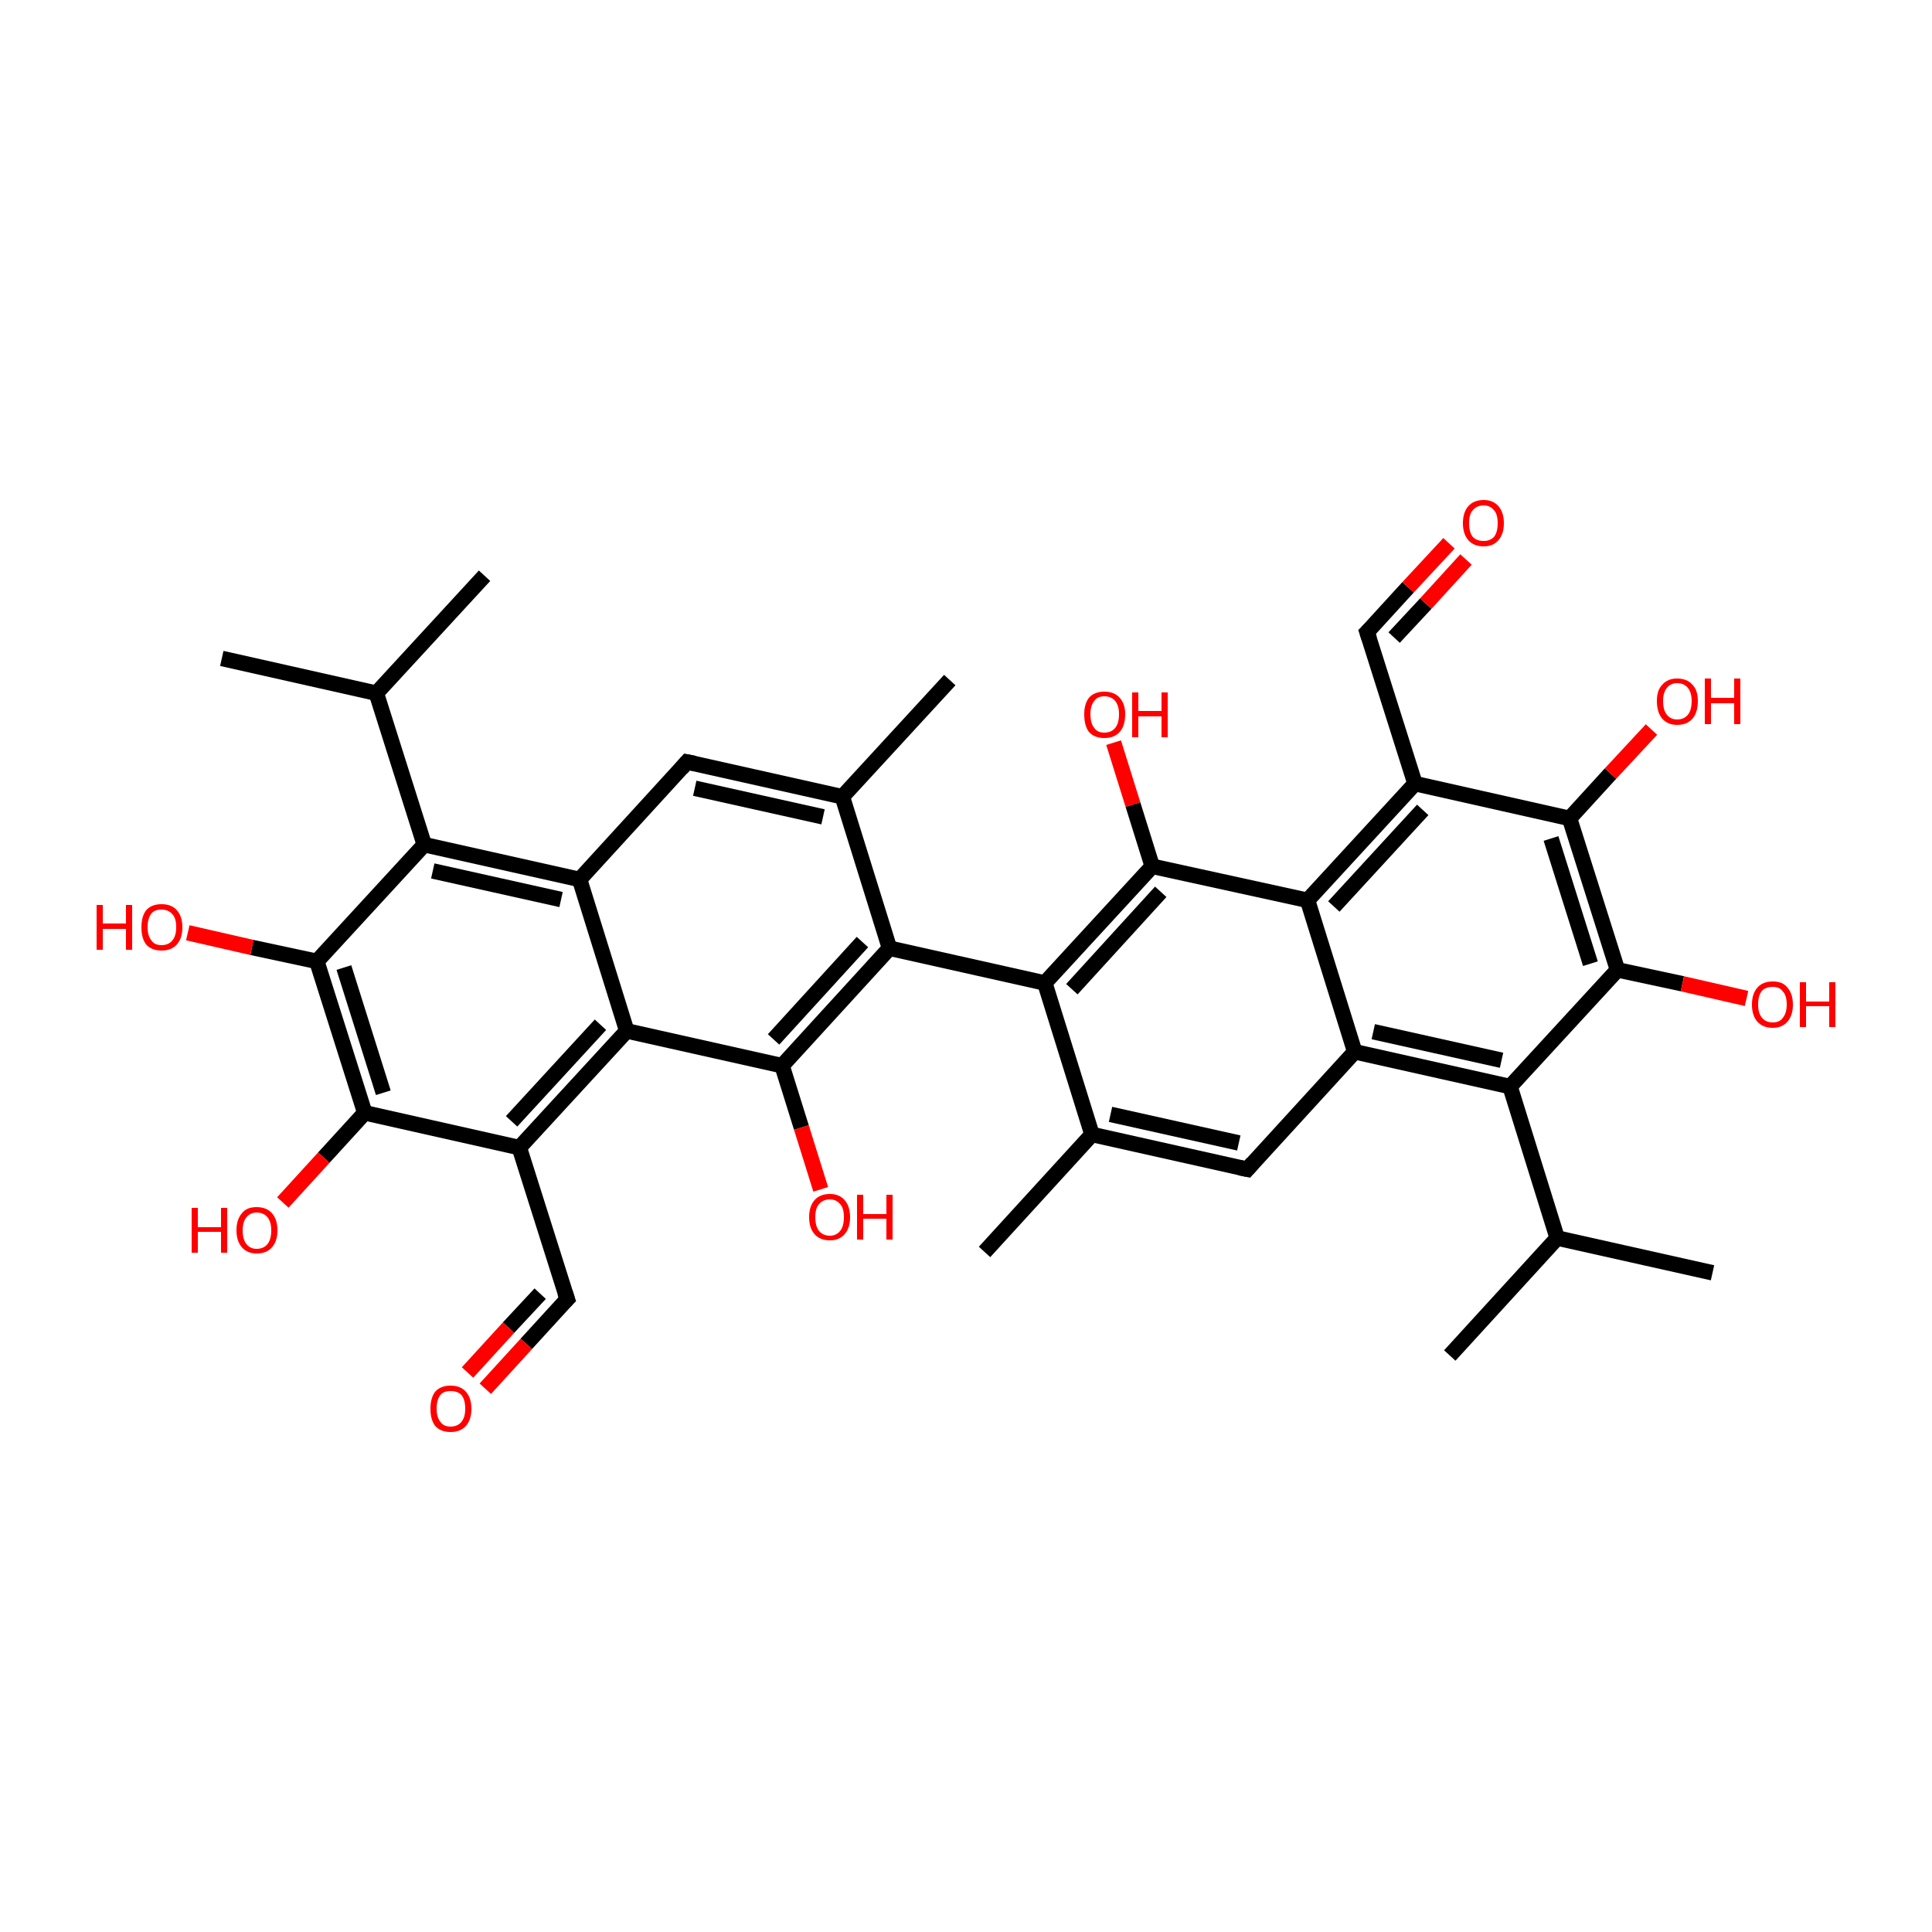 <?xml version='1.0' encoding='iso-8859-1'?>
<svg version='1.1' baseProfile='full'
              xmlns='http://www.w3.org/2000/svg'
                      xmlns:rdkit='http://www.rdkit.org/xml'
                      xmlns:xlink='http://www.w3.org/1999/xlink'
                  xml:space='preserve'
width='250px' height='250px' viewBox='0 0 250 250'>
<!-- END OF HEADER -->
<rect style='opacity:1.0;fill:#FFFFFF;stroke:none' width='250.0' height='250.0' x='0.0' y='0.0'> </rect>
<path class='bond-0 atom-0 atom-10' d='M 221.6,164.7 L 201.5,160.2' style='fill:none;fill-rule:evenodd;stroke:#000000;stroke-width:2.0px;stroke-linecap:butt;stroke-linejoin:miter;stroke-opacity:1' />
<path class='bond-1 atom-1 atom-10' d='M 187.6,175.4 L 201.5,160.2' style='fill:none;fill-rule:evenodd;stroke:#000000;stroke-width:2.0px;stroke-linecap:butt;stroke-linejoin:miter;stroke-opacity:1' />
<path class='bond-2 atom-2 atom-11' d='M 28.7,85.2 L 48.7,89.7' style='fill:none;fill-rule:evenodd;stroke:#000000;stroke-width:2.0px;stroke-linecap:butt;stroke-linejoin:miter;stroke-opacity:1' />
<path class='bond-3 atom-3 atom-11' d='M 62.7,74.5 L 48.7,89.7' style='fill:none;fill-rule:evenodd;stroke:#000000;stroke-width:2.0px;stroke-linecap:butt;stroke-linejoin:miter;stroke-opacity:1' />
<path class='bond-4 atom-4 atom-12' d='M 127.4,162.0 L 141.3,146.8' style='fill:none;fill-rule:evenodd;stroke:#000000;stroke-width:2.0px;stroke-linecap:butt;stroke-linejoin:miter;stroke-opacity:1' />
<path class='bond-5 atom-5 atom-13' d='M 122.9,88.0 L 109.0,103.1' style='fill:none;fill-rule:evenodd;stroke:#000000;stroke-width:2.0px;stroke-linecap:butt;stroke-linejoin:miter;stroke-opacity:1' />
<path class='bond-6 atom-6 atom-12' d='M 161.4,151.3 L 141.3,146.8' style='fill:none;fill-rule:evenodd;stroke:#000000;stroke-width:2.0px;stroke-linecap:butt;stroke-linejoin:miter;stroke-opacity:1' />
<path class='bond-6 atom-6 atom-12' d='M 160.3,147.9 L 143.7,144.2' style='fill:none;fill-rule:evenodd;stroke:#000000;stroke-width:2.0px;stroke-linecap:butt;stroke-linejoin:miter;stroke-opacity:1' />
<path class='bond-7 atom-6 atom-14' d='M 161.4,151.3 L 175.3,136.1' style='fill:none;fill-rule:evenodd;stroke:#000000;stroke-width:2.0px;stroke-linecap:butt;stroke-linejoin:miter;stroke-opacity:1' />
<path class='bond-8 atom-7 atom-13' d='M 88.9,98.6 L 109.0,103.1' style='fill:none;fill-rule:evenodd;stroke:#000000;stroke-width:2.0px;stroke-linecap:butt;stroke-linejoin:miter;stroke-opacity:1' />
<path class='bond-8 atom-7 atom-13' d='M 89.9,102.0 L 106.5,105.7' style='fill:none;fill-rule:evenodd;stroke:#000000;stroke-width:2.0px;stroke-linecap:butt;stroke-linejoin:miter;stroke-opacity:1' />
<path class='bond-9 atom-7 atom-15' d='M 88.9,98.6 L 75.0,113.8' style='fill:none;fill-rule:evenodd;stroke:#000000;stroke-width:2.0px;stroke-linecap:butt;stroke-linejoin:miter;stroke-opacity:1' />
<path class='bond-10 atom-8 atom-16' d='M 176.9,81.8 L 183.1,101.4' style='fill:none;fill-rule:evenodd;stroke:#000000;stroke-width:2.0px;stroke-linecap:butt;stroke-linejoin:miter;stroke-opacity:1' />
<path class='bond-11 atom-8 atom-30' d='M 176.9,81.8 L 182.2,76.0' style='fill:none;fill-rule:evenodd;stroke:#000000;stroke-width:2.0px;stroke-linecap:butt;stroke-linejoin:miter;stroke-opacity:1' />
<path class='bond-11 atom-8 atom-30' d='M 182.2,76.0 L 187.5,70.3' style='fill:none;fill-rule:evenodd;stroke:#FF0000;stroke-width:2.0px;stroke-linecap:butt;stroke-linejoin:miter;stroke-opacity:1' />
<path class='bond-11 atom-8 atom-30' d='M 180.4,82.5 L 184.5,78.1' style='fill:none;fill-rule:evenodd;stroke:#000000;stroke-width:2.0px;stroke-linecap:butt;stroke-linejoin:miter;stroke-opacity:1' />
<path class='bond-11 atom-8 atom-30' d='M 184.5,78.1 L 189.7,72.4' style='fill:none;fill-rule:evenodd;stroke:#FF0000;stroke-width:2.0px;stroke-linecap:butt;stroke-linejoin:miter;stroke-opacity:1' />
<path class='bond-12 atom-9 atom-17' d='M 73.4,168.1 L 67.2,148.5' style='fill:none;fill-rule:evenodd;stroke:#000000;stroke-width:2.0px;stroke-linecap:butt;stroke-linejoin:miter;stroke-opacity:1' />
<path class='bond-13 atom-9 atom-31' d='M 73.4,168.1 L 68.1,173.9' style='fill:none;fill-rule:evenodd;stroke:#000000;stroke-width:2.0px;stroke-linecap:butt;stroke-linejoin:miter;stroke-opacity:1' />
<path class='bond-13 atom-9 atom-31' d='M 68.1,173.9 L 62.8,179.7' style='fill:none;fill-rule:evenodd;stroke:#FF0000;stroke-width:2.0px;stroke-linecap:butt;stroke-linejoin:miter;stroke-opacity:1' />
<path class='bond-13 atom-9 atom-31' d='M 69.9,167.4 L 65.8,171.8' style='fill:none;fill-rule:evenodd;stroke:#000000;stroke-width:2.0px;stroke-linecap:butt;stroke-linejoin:miter;stroke-opacity:1' />
<path class='bond-13 atom-9 atom-31' d='M 65.8,171.8 L 60.5,177.6' style='fill:none;fill-rule:evenodd;stroke:#FF0000;stroke-width:2.0px;stroke-linecap:butt;stroke-linejoin:miter;stroke-opacity:1' />
<path class='bond-14 atom-10 atom-18' d='M 201.5,160.2 L 195.4,140.6' style='fill:none;fill-rule:evenodd;stroke:#000000;stroke-width:2.0px;stroke-linecap:butt;stroke-linejoin:miter;stroke-opacity:1' />
<path class='bond-15 atom-11 atom-19' d='M 48.7,89.7 L 54.9,109.3' style='fill:none;fill-rule:evenodd;stroke:#000000;stroke-width:2.0px;stroke-linecap:butt;stroke-linejoin:miter;stroke-opacity:1' />
<path class='bond-16 atom-12 atom-20' d='M 141.3,146.8 L 135.2,127.2' style='fill:none;fill-rule:evenodd;stroke:#000000;stroke-width:2.0px;stroke-linecap:butt;stroke-linejoin:miter;stroke-opacity:1' />
<path class='bond-17 atom-13 atom-21' d='M 109.0,103.1 L 115.1,122.7' style='fill:none;fill-rule:evenodd;stroke:#000000;stroke-width:2.0px;stroke-linecap:butt;stroke-linejoin:miter;stroke-opacity:1' />
<path class='bond-18 atom-14 atom-18' d='M 175.3,136.1 L 195.4,140.6' style='fill:none;fill-rule:evenodd;stroke:#000000;stroke-width:2.0px;stroke-linecap:butt;stroke-linejoin:miter;stroke-opacity:1' />
<path class='bond-18 atom-14 atom-18' d='M 177.7,133.5 L 194.3,137.2' style='fill:none;fill-rule:evenodd;stroke:#000000;stroke-width:2.0px;stroke-linecap:butt;stroke-linejoin:miter;stroke-opacity:1' />
<path class='bond-19 atom-14 atom-22' d='M 175.3,136.1 L 169.2,116.5' style='fill:none;fill-rule:evenodd;stroke:#000000;stroke-width:2.0px;stroke-linecap:butt;stroke-linejoin:miter;stroke-opacity:1' />
<path class='bond-20 atom-15 atom-19' d='M 75.0,113.8 L 54.9,109.3' style='fill:none;fill-rule:evenodd;stroke:#000000;stroke-width:2.0px;stroke-linecap:butt;stroke-linejoin:miter;stroke-opacity:1' />
<path class='bond-20 atom-15 atom-19' d='M 72.6,116.4 L 56.0,112.7' style='fill:none;fill-rule:evenodd;stroke:#000000;stroke-width:2.0px;stroke-linecap:butt;stroke-linejoin:miter;stroke-opacity:1' />
<path class='bond-21 atom-15 atom-23' d='M 75.0,113.8 L 81.1,133.4' style='fill:none;fill-rule:evenodd;stroke:#000000;stroke-width:2.0px;stroke-linecap:butt;stroke-linejoin:miter;stroke-opacity:1' />
<path class='bond-22 atom-16 atom-22' d='M 183.1,101.4 L 169.2,116.5' style='fill:none;fill-rule:evenodd;stroke:#000000;stroke-width:2.0px;stroke-linecap:butt;stroke-linejoin:miter;stroke-opacity:1' />
<path class='bond-22 atom-16 atom-22' d='M 184.1,104.8 L 172.6,117.3' style='fill:none;fill-rule:evenodd;stroke:#000000;stroke-width:2.0px;stroke-linecap:butt;stroke-linejoin:miter;stroke-opacity:1' />
<path class='bond-23 atom-16 atom-24' d='M 183.1,101.4 L 203.1,105.9' style='fill:none;fill-rule:evenodd;stroke:#000000;stroke-width:2.0px;stroke-linecap:butt;stroke-linejoin:miter;stroke-opacity:1' />
<path class='bond-24 atom-17 atom-23' d='M 67.2,148.5 L 81.1,133.4' style='fill:none;fill-rule:evenodd;stroke:#000000;stroke-width:2.0px;stroke-linecap:butt;stroke-linejoin:miter;stroke-opacity:1' />
<path class='bond-24 atom-17 atom-23' d='M 66.2,145.1 L 77.7,132.6' style='fill:none;fill-rule:evenodd;stroke:#000000;stroke-width:2.0px;stroke-linecap:butt;stroke-linejoin:miter;stroke-opacity:1' />
<path class='bond-25 atom-17 atom-25' d='M 67.2,148.5 L 47.2,144.0' style='fill:none;fill-rule:evenodd;stroke:#000000;stroke-width:2.0px;stroke-linecap:butt;stroke-linejoin:miter;stroke-opacity:1' />
<path class='bond-26 atom-18 atom-28' d='M 195.4,140.6 L 209.3,125.5' style='fill:none;fill-rule:evenodd;stroke:#000000;stroke-width:2.0px;stroke-linecap:butt;stroke-linejoin:miter;stroke-opacity:1' />
<path class='bond-27 atom-19 atom-29' d='M 54.9,109.3 L 41.0,124.4' style='fill:none;fill-rule:evenodd;stroke:#000000;stroke-width:2.0px;stroke-linecap:butt;stroke-linejoin:miter;stroke-opacity:1' />
<path class='bond-28 atom-20 atom-21' d='M 135.2,127.2 L 115.1,122.7' style='fill:none;fill-rule:evenodd;stroke:#000000;stroke-width:2.0px;stroke-linecap:butt;stroke-linejoin:miter;stroke-opacity:1' />
<path class='bond-29 atom-20 atom-26' d='M 135.2,127.2 L 149.1,112.1' style='fill:none;fill-rule:evenodd;stroke:#000000;stroke-width:2.0px;stroke-linecap:butt;stroke-linejoin:miter;stroke-opacity:1' />
<path class='bond-29 atom-20 atom-26' d='M 138.7,128.0 L 150.2,115.4' style='fill:none;fill-rule:evenodd;stroke:#000000;stroke-width:2.0px;stroke-linecap:butt;stroke-linejoin:miter;stroke-opacity:1' />
<path class='bond-30 atom-21 atom-27' d='M 115.1,122.7 L 101.2,137.9' style='fill:none;fill-rule:evenodd;stroke:#000000;stroke-width:2.0px;stroke-linecap:butt;stroke-linejoin:miter;stroke-opacity:1' />
<path class='bond-30 atom-21 atom-27' d='M 111.6,121.9 L 100.1,134.5' style='fill:none;fill-rule:evenodd;stroke:#000000;stroke-width:2.0px;stroke-linecap:butt;stroke-linejoin:miter;stroke-opacity:1' />
<path class='bond-31 atom-22 atom-26' d='M 169.2,116.5 L 149.1,112.1' style='fill:none;fill-rule:evenodd;stroke:#000000;stroke-width:2.0px;stroke-linecap:butt;stroke-linejoin:miter;stroke-opacity:1' />
<path class='bond-32 atom-23 atom-27' d='M 81.1,133.4 L 101.2,137.9' style='fill:none;fill-rule:evenodd;stroke:#000000;stroke-width:2.0px;stroke-linecap:butt;stroke-linejoin:miter;stroke-opacity:1' />
<path class='bond-33 atom-24 atom-28' d='M 203.1,105.9 L 209.3,125.5' style='fill:none;fill-rule:evenodd;stroke:#000000;stroke-width:2.0px;stroke-linecap:butt;stroke-linejoin:miter;stroke-opacity:1' />
<path class='bond-33 atom-24 atom-28' d='M 200.7,108.5 L 205.8,124.7' style='fill:none;fill-rule:evenodd;stroke:#000000;stroke-width:2.0px;stroke-linecap:butt;stroke-linejoin:miter;stroke-opacity:1' />
<path class='bond-34 atom-24 atom-32' d='M 203.1,105.9 L 208.4,100.1' style='fill:none;fill-rule:evenodd;stroke:#000000;stroke-width:2.0px;stroke-linecap:butt;stroke-linejoin:miter;stroke-opacity:1' />
<path class='bond-34 atom-24 atom-32' d='M 208.4,100.1 L 213.7,94.4' style='fill:none;fill-rule:evenodd;stroke:#FF0000;stroke-width:2.0px;stroke-linecap:butt;stroke-linejoin:miter;stroke-opacity:1' />
<path class='bond-35 atom-25 atom-29' d='M 47.2,144.0 L 41.0,124.4' style='fill:none;fill-rule:evenodd;stroke:#000000;stroke-width:2.0px;stroke-linecap:butt;stroke-linejoin:miter;stroke-opacity:1' />
<path class='bond-35 atom-25 atom-29' d='M 49.6,141.4 L 44.5,125.2' style='fill:none;fill-rule:evenodd;stroke:#000000;stroke-width:2.0px;stroke-linecap:butt;stroke-linejoin:miter;stroke-opacity:1' />
<path class='bond-36 atom-25 atom-33' d='M 47.2,144.0 L 41.9,149.8' style='fill:none;fill-rule:evenodd;stroke:#000000;stroke-width:2.0px;stroke-linecap:butt;stroke-linejoin:miter;stroke-opacity:1' />
<path class='bond-36 atom-25 atom-33' d='M 41.9,149.8 L 36.6,155.6' style='fill:none;fill-rule:evenodd;stroke:#FF0000;stroke-width:2.0px;stroke-linecap:butt;stroke-linejoin:miter;stroke-opacity:1' />
<path class='bond-37 atom-26 atom-34' d='M 149.1,112.1 L 146.6,104.1' style='fill:none;fill-rule:evenodd;stroke:#000000;stroke-width:2.0px;stroke-linecap:butt;stroke-linejoin:miter;stroke-opacity:1' />
<path class='bond-37 atom-26 atom-34' d='M 146.6,104.1 L 144.1,96.1' style='fill:none;fill-rule:evenodd;stroke:#FF0000;stroke-width:2.0px;stroke-linecap:butt;stroke-linejoin:miter;stroke-opacity:1' />
<path class='bond-38 atom-27 atom-35' d='M 101.2,137.9 L 103.7,145.9' style='fill:none;fill-rule:evenodd;stroke:#000000;stroke-width:2.0px;stroke-linecap:butt;stroke-linejoin:miter;stroke-opacity:1' />
<path class='bond-38 atom-27 atom-35' d='M 103.7,145.9 L 106.2,153.9' style='fill:none;fill-rule:evenodd;stroke:#FF0000;stroke-width:2.0px;stroke-linecap:butt;stroke-linejoin:miter;stroke-opacity:1' />
<path class='bond-39 atom-28 atom-36' d='M 209.3,125.5 L 217.7,127.3' style='fill:none;fill-rule:evenodd;stroke:#000000;stroke-width:2.0px;stroke-linecap:butt;stroke-linejoin:miter;stroke-opacity:1' />
<path class='bond-39 atom-28 atom-36' d='M 217.7,127.3 L 226.0,129.2' style='fill:none;fill-rule:evenodd;stroke:#FF0000;stroke-width:2.0px;stroke-linecap:butt;stroke-linejoin:miter;stroke-opacity:1' />
<path class='bond-40 atom-29 atom-37' d='M 41.0,124.4 L 32.6,122.6' style='fill:none;fill-rule:evenodd;stroke:#000000;stroke-width:2.0px;stroke-linecap:butt;stroke-linejoin:miter;stroke-opacity:1' />
<path class='bond-40 atom-29 atom-37' d='M 32.6,122.6 L 24.3,120.7' style='fill:none;fill-rule:evenodd;stroke:#FF0000;stroke-width:2.0px;stroke-linecap:butt;stroke-linejoin:miter;stroke-opacity:1' />
<path d='M 160.4,151.1 L 161.4,151.3 L 162.1,150.5' style='fill:none;stroke:#000000;stroke-width:2.0px;stroke-linecap:butt;stroke-linejoin:miter;stroke-opacity:1;' />
<path d='M 89.9,98.8 L 88.9,98.6 L 88.2,99.4' style='fill:none;stroke:#000000;stroke-width:2.0px;stroke-linecap:butt;stroke-linejoin:miter;stroke-opacity:1;' />
<path d='M 177.2,82.7 L 176.9,81.8 L 177.2,81.5' style='fill:none;stroke:#000000;stroke-width:2.0px;stroke-linecap:butt;stroke-linejoin:miter;stroke-opacity:1;' />
<path d='M 73.1,167.2 L 73.4,168.1 L 73.1,168.4' style='fill:none;stroke:#000000;stroke-width:2.0px;stroke-linecap:butt;stroke-linejoin:miter;stroke-opacity:1;' />
<path class='atom-30' d='M 189.3 67.7
Q 189.3 66.3, 190.0 65.5
Q 190.7 64.7, 192.0 64.7
Q 193.2 64.7, 193.9 65.5
Q 194.6 66.3, 194.6 67.7
Q 194.6 69.1, 193.9 69.9
Q 193.2 70.7, 192.0 70.7
Q 190.7 70.7, 190.0 69.9
Q 189.3 69.1, 189.3 67.7
M 192.0 70.0
Q 192.8 70.0, 193.3 69.5
Q 193.8 68.9, 193.8 67.7
Q 193.8 66.5, 193.3 66.0
Q 192.8 65.4, 192.0 65.4
Q 191.1 65.4, 190.6 66.0
Q 190.1 66.5, 190.1 67.7
Q 190.1 68.9, 190.6 69.5
Q 191.1 70.0, 192.0 70.0
' fill='#FF0000'/>
<path class='atom-31' d='M 55.7 182.3
Q 55.7 180.9, 56.3 180.1
Q 57.0 179.3, 58.3 179.3
Q 59.6 179.3, 60.3 180.1
Q 61.0 180.9, 61.0 182.3
Q 61.0 183.7, 60.3 184.5
Q 59.6 185.3, 58.3 185.3
Q 57.0 185.3, 56.3 184.5
Q 55.7 183.7, 55.7 182.3
M 58.3 184.6
Q 59.2 184.6, 59.7 184.0
Q 60.2 183.4, 60.2 182.3
Q 60.2 181.1, 59.7 180.5
Q 59.2 180.0, 58.3 180.0
Q 57.4 180.0, 57.0 180.5
Q 56.5 181.1, 56.5 182.3
Q 56.5 183.4, 57.0 184.0
Q 57.4 184.6, 58.3 184.6
' fill='#FF0000'/>
<path class='atom-32' d='M 214.4 90.7
Q 214.4 89.3, 215.1 88.6
Q 215.8 87.8, 217.0 87.8
Q 218.3 87.8, 219.0 88.6
Q 219.7 89.3, 219.7 90.7
Q 219.7 92.2, 219.0 93.0
Q 218.3 93.8, 217.0 93.8
Q 215.8 93.8, 215.1 93.0
Q 214.4 92.2, 214.4 90.7
M 217.0 93.1
Q 217.9 93.1, 218.4 92.5
Q 218.9 91.9, 218.9 90.7
Q 218.9 89.6, 218.4 89.0
Q 217.9 88.4, 217.0 88.4
Q 216.2 88.4, 215.7 89.0
Q 215.2 89.6, 215.2 90.7
Q 215.2 91.9, 215.7 92.5
Q 216.2 93.1, 217.0 93.1
' fill='#FF0000'/>
<path class='atom-32' d='M 220.6 87.8
L 221.4 87.8
L 221.4 90.3
L 224.4 90.3
L 224.4 87.8
L 225.2 87.8
L 225.2 93.7
L 224.4 93.7
L 224.4 91.0
L 221.4 91.0
L 221.4 93.7
L 220.6 93.7
L 220.6 87.8
' fill='#FF0000'/>
<path class='atom-33' d='M 24.8 156.3
L 25.6 156.3
L 25.6 158.8
L 28.6 158.8
L 28.6 156.3
L 29.4 156.3
L 29.4 162.1
L 28.6 162.1
L 28.6 159.4
L 25.6 159.4
L 25.6 162.1
L 24.8 162.1
L 24.8 156.3
' fill='#FF0000'/>
<path class='atom-33' d='M 30.6 159.2
Q 30.6 157.8, 31.3 157.0
Q 31.9 156.2, 33.2 156.2
Q 34.5 156.2, 35.2 157.0
Q 35.9 157.8, 35.9 159.2
Q 35.9 160.6, 35.2 161.4
Q 34.5 162.2, 33.2 162.2
Q 32.0 162.2, 31.3 161.4
Q 30.6 160.6, 30.6 159.2
M 33.2 161.6
Q 34.1 161.6, 34.6 161.0
Q 35.1 160.4, 35.1 159.2
Q 35.1 158.1, 34.6 157.5
Q 34.1 156.9, 33.2 156.9
Q 32.4 156.9, 31.9 157.5
Q 31.4 158.1, 31.4 159.2
Q 31.4 160.4, 31.9 161.0
Q 32.4 161.6, 33.2 161.6
' fill='#FF0000'/>
<path class='atom-34' d='M 140.3 92.4
Q 140.3 91.1, 140.9 90.3
Q 141.6 89.5, 142.9 89.5
Q 144.2 89.5, 144.9 90.3
Q 145.6 91.1, 145.6 92.4
Q 145.6 93.9, 144.9 94.7
Q 144.2 95.5, 142.9 95.5
Q 141.6 95.5, 140.9 94.7
Q 140.3 93.9, 140.3 92.4
M 142.9 94.8
Q 143.8 94.8, 144.3 94.2
Q 144.8 93.6, 144.8 92.4
Q 144.8 91.3, 144.3 90.7
Q 143.8 90.1, 142.9 90.1
Q 142.0 90.1, 141.6 90.7
Q 141.1 91.3, 141.1 92.4
Q 141.1 93.6, 141.6 94.2
Q 142.0 94.8, 142.9 94.8
' fill='#FF0000'/>
<path class='atom-34' d='M 146.5 89.6
L 147.3 89.6
L 147.3 92.0
L 150.3 92.0
L 150.3 89.6
L 151.1 89.6
L 151.1 95.4
L 150.3 95.4
L 150.3 92.7
L 147.3 92.7
L 147.3 95.4
L 146.5 95.4
L 146.5 89.6
' fill='#FF0000'/>
<path class='atom-35' d='M 104.7 157.5
Q 104.7 156.1, 105.4 155.3
Q 106.1 154.5, 107.4 154.5
Q 108.6 154.5, 109.3 155.3
Q 110.0 156.1, 110.0 157.5
Q 110.0 158.9, 109.3 159.7
Q 108.6 160.5, 107.4 160.5
Q 106.1 160.5, 105.4 159.7
Q 104.7 158.9, 104.7 157.5
M 107.4 159.9
Q 108.2 159.9, 108.7 159.3
Q 109.2 158.7, 109.2 157.5
Q 109.2 156.3, 108.7 155.8
Q 108.2 155.2, 107.4 155.2
Q 106.5 155.2, 106.0 155.8
Q 105.5 156.3, 105.5 157.5
Q 105.5 158.7, 106.0 159.3
Q 106.5 159.9, 107.4 159.9
' fill='#FF0000'/>
<path class='atom-35' d='M 110.9 154.6
L 111.7 154.6
L 111.7 157.1
L 114.7 157.1
L 114.7 154.6
L 115.5 154.6
L 115.5 160.4
L 114.7 160.4
L 114.7 157.7
L 111.7 157.7
L 111.7 160.4
L 110.9 160.4
L 110.9 154.6
' fill='#FF0000'/>
<path class='atom-36' d='M 226.7 130.0
Q 226.7 128.6, 227.4 127.8
Q 228.1 127.0, 229.4 127.0
Q 230.7 127.0, 231.3 127.8
Q 232.0 128.6, 232.0 130.0
Q 232.0 131.4, 231.3 132.2
Q 230.6 133.0, 229.4 133.0
Q 228.1 133.0, 227.4 132.2
Q 226.7 131.4, 226.7 130.0
M 229.4 132.3
Q 230.3 132.3, 230.7 131.7
Q 231.2 131.1, 231.2 130.0
Q 231.2 128.8, 230.7 128.3
Q 230.3 127.7, 229.4 127.7
Q 228.5 127.7, 228.0 128.2
Q 227.5 128.8, 227.5 130.0
Q 227.5 131.1, 228.0 131.7
Q 228.5 132.3, 229.4 132.3
' fill='#FF0000'/>
<path class='atom-36' d='M 232.9 127.1
L 233.7 127.1
L 233.7 129.6
L 236.7 129.6
L 236.7 127.1
L 237.5 127.1
L 237.5 132.9
L 236.7 132.9
L 236.7 130.2
L 233.7 130.2
L 233.7 132.9
L 232.9 132.9
L 232.9 127.1
' fill='#FF0000'/>
<path class='atom-37' d='M 12.5 117.1
L 13.3 117.1
L 13.3 119.5
L 16.3 119.5
L 16.3 117.1
L 17.1 117.1
L 17.1 122.9
L 16.3 122.9
L 16.3 120.2
L 13.3 120.2
L 13.3 122.9
L 12.5 122.9
L 12.5 117.1
' fill='#FF0000'/>
<path class='atom-37' d='M 18.3 120.0
Q 18.3 118.6, 18.9 117.8
Q 19.6 117.0, 20.9 117.0
Q 22.2 117.0, 22.9 117.8
Q 23.6 118.6, 23.6 120.0
Q 23.6 121.4, 22.9 122.2
Q 22.2 123.0, 20.9 123.0
Q 19.6 123.0, 18.9 122.2
Q 18.3 121.4, 18.3 120.0
M 20.9 122.3
Q 21.8 122.3, 22.3 121.7
Q 22.8 121.1, 22.8 120.0
Q 22.8 118.8, 22.3 118.3
Q 21.8 117.7, 20.9 117.7
Q 20.0 117.7, 19.6 118.2
Q 19.1 118.8, 19.1 120.0
Q 19.1 121.1, 19.6 121.7
Q 20.0 122.3, 20.9 122.3
' fill='#FF0000'/>
</svg>
